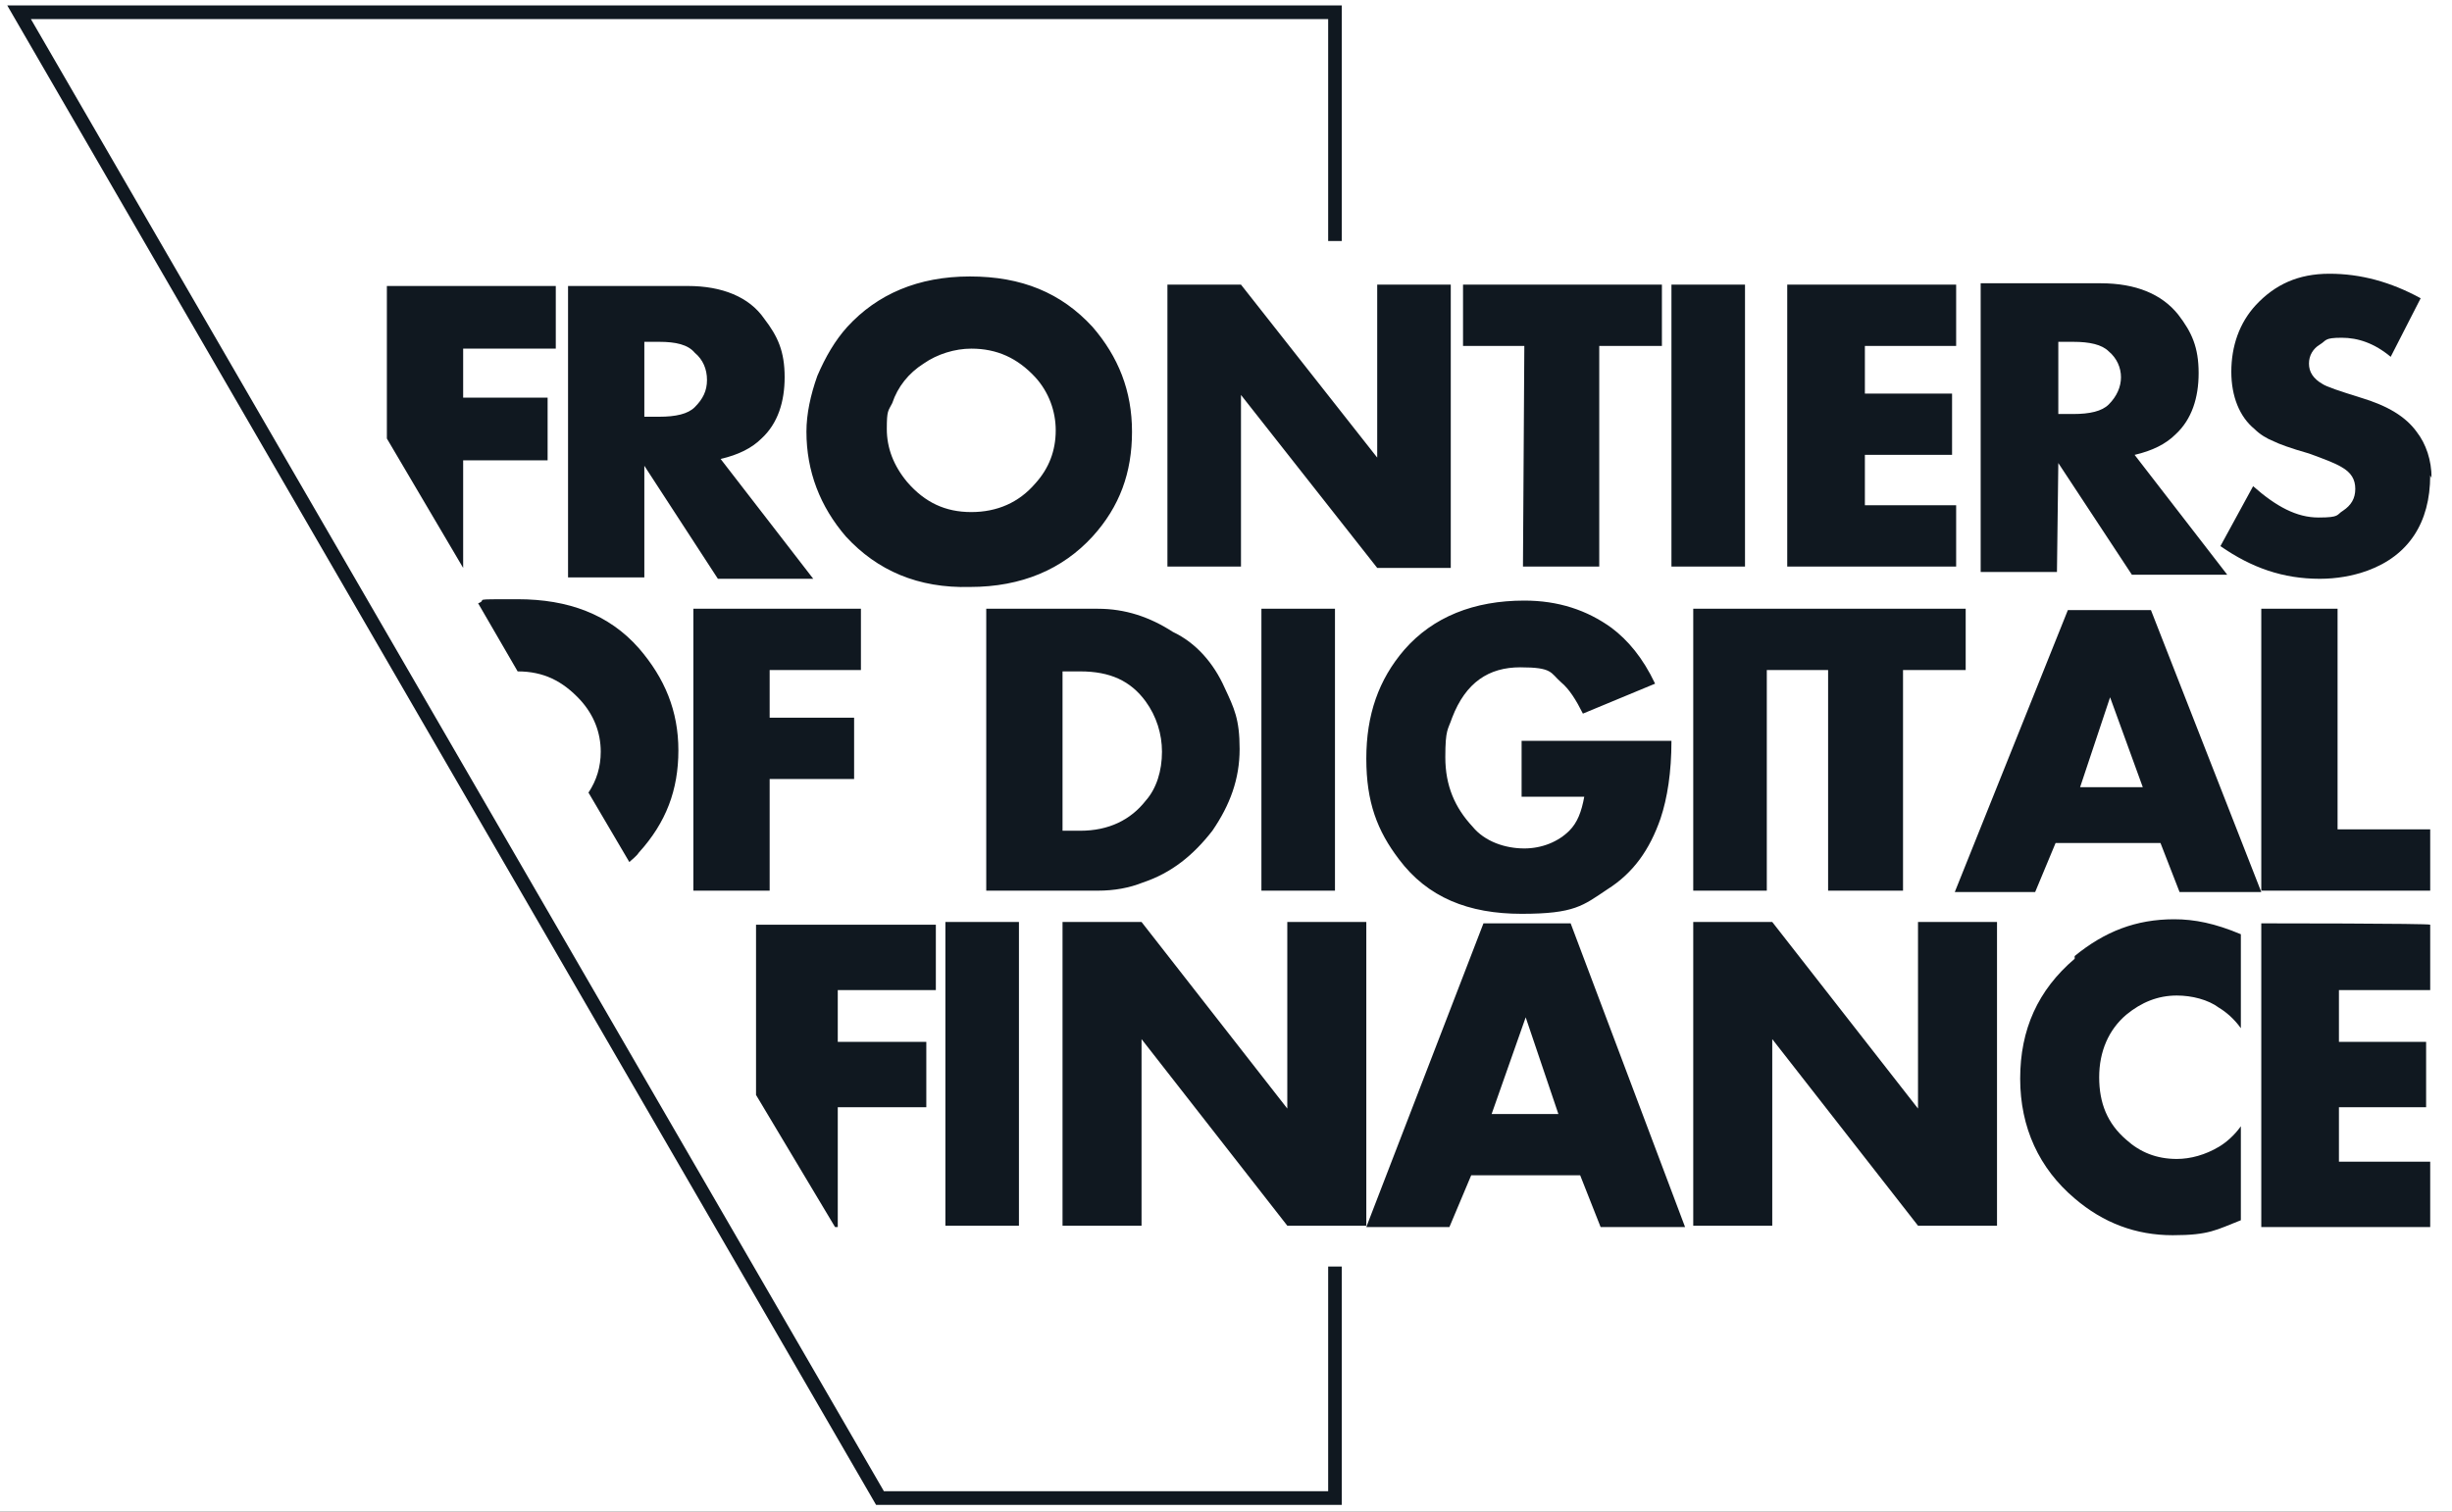 <svg width="180" height="111" viewBox="0 0 180 111" fill="none" xmlns="http://www.w3.org/2000/svg">
<rect width="180" height="111" fill="#272727"/>
<g id="FDF - Sponsors" clip-path="url(#clip0_2392_17)">
<rect width="1440" height="4382" transform="translate(-80 -20)" fill="white"/>
<g id="Group 68">
<g id="frontiers-logo2 1">
<path id="Vector" d="M98 17.7V0.9H1.4L64.6 110H98V93" stroke="#101820" stroke-miterlimit="10"/>
<path id="Vector_2" fill-rule="evenodd" clip-rule="evenodd" d="M34 33.8H40.2V29.2H34V25.6H40.8V21H28.4V32.2L34 41.7V33.8ZM47.3 34.2L52.7 42.5H59.7L52.9 33.7C54.2 33.4 55.2 32.9 55.9 32.2C57.1 31.1 57.6 29.5 57.6 27.7C57.6 25.8 57.1 24.7 56.1 23.4C55 21.8 53 21 50.5 21H41.7V42.4H47.3V34.2ZM47.3 25.1H48.4C49.6 25.1 50.5 25.3 51 25.9C51.6 26.4 51.9 27.1 51.9 27.9C51.9 28.7 51.6 29.3 51 29.9C50.5 30.4 49.6 30.6 48.4 30.6H47.3V25.1ZM71.2 43.1C75 43.1 78 41.8 80.2 39.4C82.2 37.2 83.1 34.7 83.1 31.7C83.1 28.7 82.1 26.2 80.2 24C77.9 21.5 75 20.3 71.2 20.3C67.4 20.3 64.4 21.6 62.2 24C61.3 25 60.6 26.2 60 27.6C59.5 29 59.2 30.4 59.2 31.7C59.2 34.6 60.2 37.2 62.1 39.4C64.4 41.9 67.4 43.2 71.2 43.1ZM65.5 29.6C65.9 28.4 66.7 27.4 67.8 26.7C68.8 26 70.1 25.6 71.3 25.6C73.2 25.6 74.7 26.3 76 27.7C77 28.8 77.5 30.2 77.5 31.6C77.5 33.1 77 34.4 76 35.5C74.8 36.9 73.2 37.6 71.3 37.6C69.4 37.6 67.9 36.9 66.6 35.4C65.6 34.2 65.1 32.9 65.1 31.5C65.1 30.1 65.2 30.2 65.5 29.6ZM91.1 29L101.1 41.7H106.5V20.9H101.1V33.6L91.1 20.9H85.7V41.6H91.1V29ZM111.8 41.6H117.4V25.4H122V20.9H107.4V25.4H111.9L111.8 41.6ZM122.7 41.6H128.1V20.9H122.7V41.6ZM143.6 37.1H136.9V33.4H143.3V28.9H136.9V25.4H143.6V20.9H131.2V41.6H143.6V37.1ZM151.1 34L156.5 42.2H163.5L156.7 33.4C158 33.1 159 32.6 159.7 31.9C160.9 30.8 161.4 29.2 161.4 27.4C161.4 25.5 160.9 24.4 159.9 23.1C158.7 21.6 156.8 20.8 154.2 20.8H145.4V42H151L151.1 34ZM151.1 25.1H152.2C153.4 25.1 154.3 25.3 154.8 25.8C155.4 26.3 155.7 27 155.7 27.7C155.7 28.4 155.4 29.1 154.8 29.7C154.3 30.2 153.4 30.4 152.2 30.4H151.1V25.1ZM38 49.3C39.9 49.3 41.3 50 42.6 51.4C43.6 52.5 44.1 53.8 44.1 55.2C44.1 56.3 43.8 57.3 43.2 58.2L46.2 63.3C46.4 63.1 46.7 62.9 46.9 62.6C48.9 60.4 49.8 58 49.8 55.1C49.8 52.2 48.8 49.8 46.9 47.6C44.7 45.1 41.7 44 38 44C34.3 44 35.9 44 35.1 44.3L38 49.3Z" fill="#101820"/>
<path id="Vector_3" fill-rule="evenodd" clip-rule="evenodd" d="M63.2 49.2V44.7H50.9V65.4H56.5V57.2H62.7V52.7H56.5V49.2H63.2ZM86.1 46.4C84.4 45.3 82.6 44.7 80.6 44.7H72.4V65.4H80.6C81.8 65.4 82.9 65.2 83.9 64.8C86 64.1 87.6 62.8 89 61C90.3 59.1 91 57.2 91 55C91 52.8 90.6 52 89.9 50.5C89.1 48.7 87.8 47.2 86.1 46.4ZM84.1 58.8C83 60.2 81.4 61 79.3 61H78V49.3H79.3C81.5 49.3 83 50 84.1 51.5C84.9 52.6 85.3 53.9 85.3 55.2C85.3 56.6 84.9 57.9 84.1 58.8ZM92.6 65.4H98V44.7H92.6V65.4ZM111.7 58.5H116.3C116.1 59.6 115.8 60.4 115.2 61C114.4 61.8 113.2 62.3 111.9 62.3C110.5 62.3 109 61.8 108.1 60.7C106.8 59.3 106.1 57.7 106.1 55.6C106.1 53.5 106.3 53.6 106.6 52.7C107.6 50.1 109.3 49 111.6 49C114 49 113.8 49.4 114.6 50.1C115.2 50.6 115.7 51.4 116.2 52.4L121.5 50.2C120.6 48.3 119.5 47 118.3 46.1C116.5 44.8 114.4 44.1 111.9 44.1C108.2 44.1 105.2 45.3 103.1 47.7C101.2 49.9 100.3 52.5 100.3 55.7C100.3 58.9 101.1 61 102.7 63.1C104.8 65.9 107.8 67.1 111.7 67.1C115.6 67.1 116.2 66.5 118 65.3C119.9 64.1 121.1 62.4 121.9 60.1C122.4 58.6 122.7 56.7 122.7 54.4H111.7V58.7V58.5ZM124.3 65.4H129.7V44.7H124.3V65.4ZM139.7 65.4V49.2H144.3V44.7H129.7V49.2H134.2V65.4H139.7ZM150.9 61.9H158.6L160 65.5H166L157.9 44.8H151.8L143.5 65.5H149.4L150.9 61.9ZM154.9 51.2L157.3 57.8H152.7L154.9 51.2ZM166 44.7V65.4H178.4V60.9H171.6V44.7H166ZM55.5 80.4L61.3 90.1H61.5V81.3H68V76.5H61.5V72.7H68.7V67.9H55.5C55.5 67.8 55.5 80.4 55.5 80.4ZM69.4 90H74.8V67.7H69.4V90ZM94.5 81.4L83.8 67.7H78V90H83.8V76.3L94.5 90H100.3V67.7H94.5V81.4ZM108.9 67.8L100.3 90.1H106.4L108 86.3H116L117.5 90.1H123.7L115.3 67.8H108.9ZM109.5 81.8L112 74.7L114.4 81.8H109.5ZM140.8 81.4L130.1 67.7H124.3V90H130.1V76.3L140.8 90H146.6V67.7H140.8V81.4ZM152.3 70.4C149.6 72.7 148.3 75.6 148.3 79.2C148.3 82.8 149.7 85.8 152.3 88C154.4 89.8 156.8 90.7 159.5 90.7C162.2 90.7 162.7 90.3 164.5 89.6V82.7C164 83.4 163.4 83.9 162.9 84.2C161.9 84.8 160.8 85.1 159.8 85.1C158.3 85.1 157.1 84.6 156.1 83.7C154.7 82.5 154.1 81 154.1 79.1C154.1 77.2 154.8 75.6 156.1 74.5C157.2 73.6 158.4 73.1 159.8 73.1C160.9 73.1 162.1 73.4 162.9 74C163.4 74.3 164 74.8 164.5 75.5V68.6C162.6 67.8 161.1 67.5 159.6 67.5C156.8 67.5 154.5 68.4 152.3 70.2M166 67.8V90.1H178.4V85.3H171.7V81.3H178.1V76.5H171.7V72.7H178.4V67.9C178.4 67.8 166 67.8 166 67.8ZM178.4 34.9C178.4 38.4 176.8 40.8 173.8 41.9C172.7 42.3 171.5 42.5 170.3 42.5C167.6 42.5 165.3 41.7 163 40.1L165.4 35.7C167.1 37.2 168.6 38 170.2 38C171.8 38 171.5 37.8 172 37.5C172.6 37.1 172.9 36.6 172.9 35.9C172.9 35.2 172.6 34.7 171.9 34.3C171.4 34 170.6 33.7 169.5 33.3C168.1 32.9 167.3 32.6 166.9 32.4C166.4 32.2 165.9 31.9 165.5 31.5C164.4 30.6 163.8 29.1 163.8 27.3C163.8 25.4 164.4 23.7 165.6 22.4C167 20.9 168.7 20.1 171 20.1C173.3 20.1 175.5 20.7 177.7 21.9L175.5 26.2C174.3 25.2 173.1 24.8 171.9 24.8C170.6 24.8 170.8 25 170.3 25.3C169.8 25.6 169.5 26.1 169.5 26.7C169.5 27.3 169.8 27.8 170.5 28.2C170.8 28.4 171.7 28.7 173.3 29.2C175.3 29.8 176.6 30.6 177.4 31.7C178.1 32.6 178.5 33.8 178.5 35.1" fill="#101820"/>
</g>
</g>
</g>
<defs>
<clipPath id="clip0_2392_17">
<rect width="1440" height="4382" fill="white" transform="translate(-80 -20)"/>
</clipPath>
</defs>
</svg>
